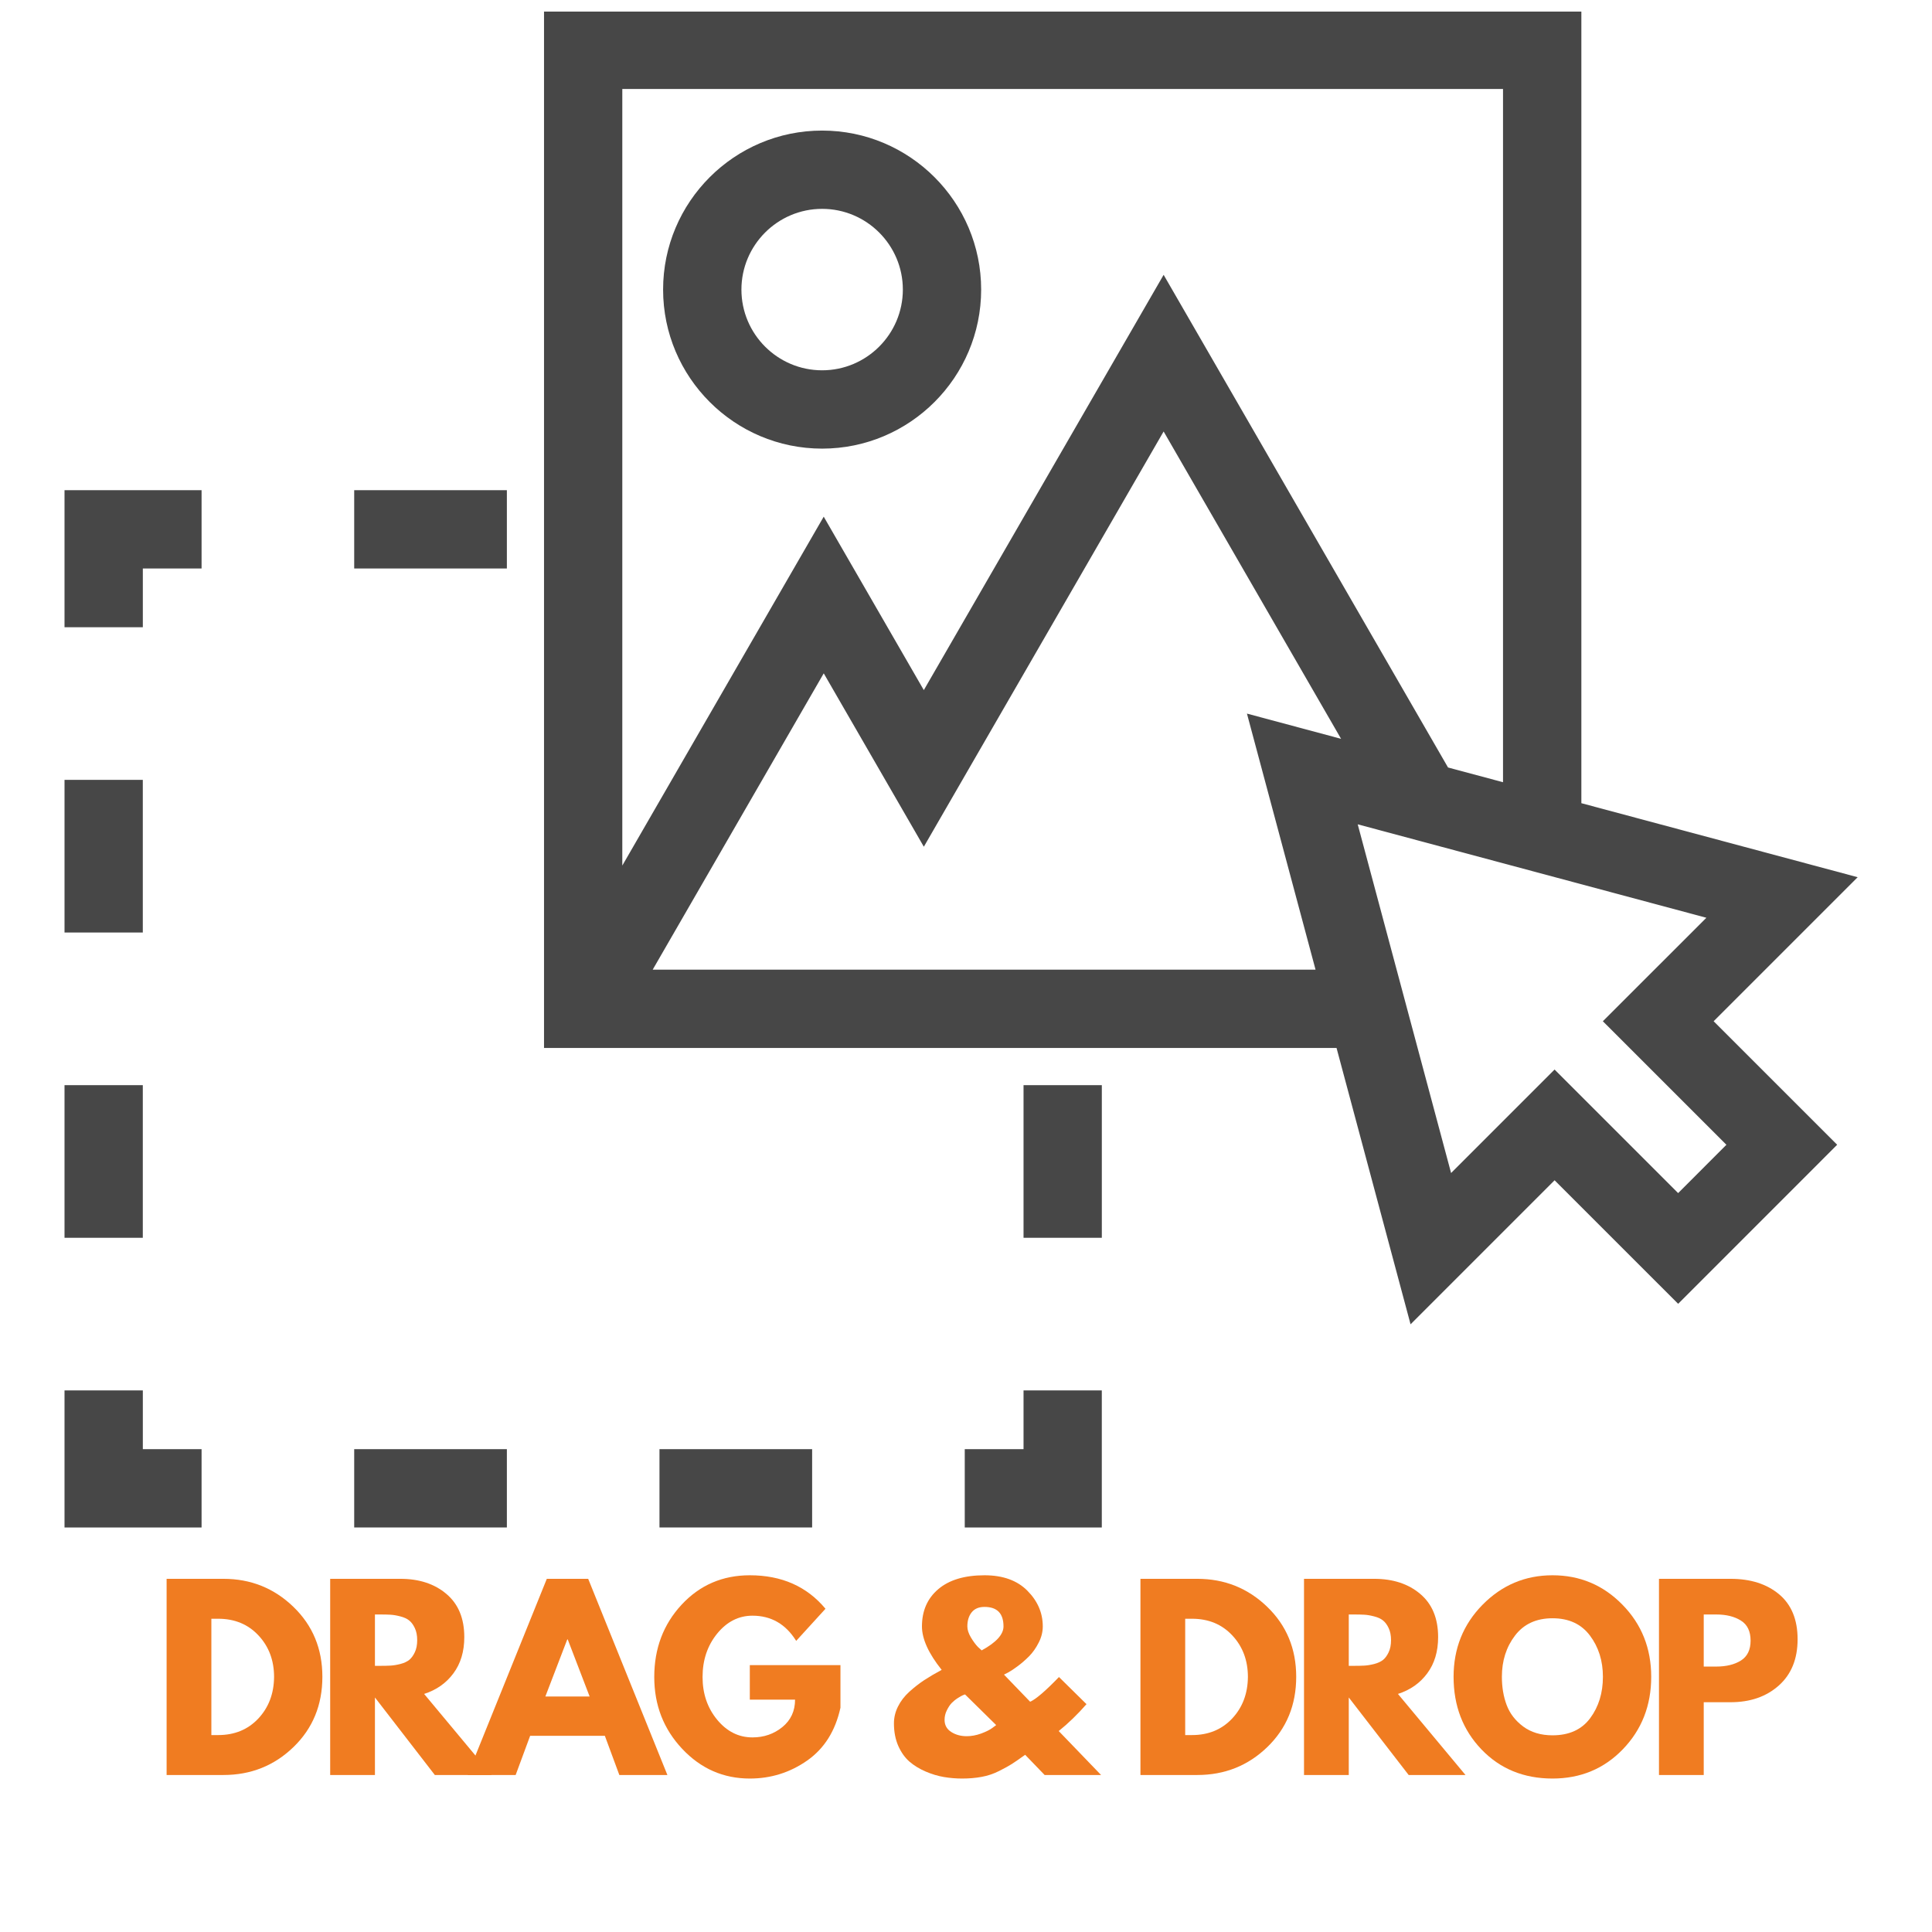 <svg version="1.0" preserveAspectRatio="xMidYMid meet" height="500" viewBox="0 0 375 375" zoomAndPan="magnify" width="500" xmlns:xlink="http://www.w3.org/1999/xlink" xmlns="http://www.w3.org/2000/svg"><defs><g></g><clipPath id="c55addc764"><path clip-rule="nonzero" d="M 12.316 269 L 40 269 L 40 297 L 12.316 297 Z M 12.316 269"></path></clipPath><clipPath id="6ea4dd0633"><path clip-rule="nonzero" d="M 12.316 210 L 28 210 L 28 241 L 12.316 241 Z M 12.316 210"></path></clipPath><clipPath id="4baa59531e"><path clip-rule="nonzero" d="M 12.316 151 L 28 151 L 28 181 L 12.316 181 Z M 12.316 151"></path></clipPath><clipPath id="a6d4e03450"><path clip-rule="nonzero" d="M 12.316 95 L 40 95 L 40 122 L 12.316 122 Z M 12.316 95"></path></clipPath><clipPath id="192a271b84"><path clip-rule="nonzero" d="M 105 2.25 L 361 2.25 L 361 258 L 105 258 Z M 105 2.25"></path></clipPath></defs><path fill-rule="nonzero" fill-opacity="1" d="M 198.668 281.281 L 187.258 281.281 L 187.258 296.484 L 213.859 296.484 L 213.859 269.879 L 198.668 269.879 Z M 198.668 281.281" fill="#474747"></path><path fill-rule="nonzero" fill-opacity="1" d="M 68.75 281.281 L 98.383 281.281 L 98.383 296.48 L 68.75 296.48 Z M 68.75 281.281" fill="#474747"></path><path fill-rule="nonzero" fill-opacity="1" d="M 128.004 281.281 L 157.633 281.281 L 157.633 296.48 L 128.004 296.48 Z M 128.004 281.281" fill="#474747"></path><g clip-path="url(#c55addc764)"><path fill-rule="nonzero" fill-opacity="1" d="M 27.723 269.879 L 12.523 269.879 L 12.523 296.484 L 39.125 296.484 L 39.125 281.281 L 27.723 281.281 Z M 27.723 269.879" fill="#474747"></path></g><g clip-path="url(#6ea4dd0633)"><path fill-rule="nonzero" fill-opacity="1" d="M 12.523 210.629 L 27.719 210.629 L 27.719 240.254 L 12.523 240.254 Z M 12.523 210.629" fill="#474747"></path></g><g clip-path="url(#4baa59531e)"><path fill-rule="nonzero" fill-opacity="1" d="M 12.523 151.371 L 27.719 151.371 L 27.719 180.996 L 12.523 180.996 Z M 12.523 151.371" fill="#474747"></path></g><g clip-path="url(#a6d4e03450)"><path fill-rule="nonzero" fill-opacity="1" d="M 12.523 121.746 L 27.723 121.746 L 27.723 110.344 L 39.125 110.344 L 39.125 95.145 L 12.523 95.145 Z M 12.523 121.746" fill="#474747"></path></g><path fill-rule="nonzero" fill-opacity="1" d="M 68.75 95.145 L 98.383 95.145 L 98.383 110.344 L 68.75 110.344 Z M 68.75 95.145" fill="#474747"></path><path fill-rule="nonzero" fill-opacity="1" d="M 198.668 210.629 L 213.863 210.629 L 213.863 240.254 L 198.668 240.254 Z M 198.668 210.629" fill="#474747"></path><path fill-rule="nonzero" fill-opacity="1" d="M 159.574 87.078 C 176.594 87.078 190.441 73.238 190.441 56.207 C 190.441 39.191 176.598 25.344 159.574 25.344 C 142.551 25.344 128.707 39.191 128.707 56.207 C 128.707 73.238 142.555 87.078 159.574 87.078 Z M 159.574 40.539 C 168.211 40.539 175.242 47.57 175.242 56.207 C 175.242 64.844 168.215 71.875 159.574 71.875 C 150.934 71.875 143.91 64.848 143.91 56.207 C 143.914 47.574 150.938 40.539 159.574 40.539 Z M 159.574 40.539" fill="#474747"></path><g clip-path="url(#192a271b84)"><path fill-rule="nonzero" fill-opacity="1" d="M 360.574 170.266 L 306.941 155.898 L 306.941 2.074 L 105.594 2.074 L 105.594 203.41 L 259.422 203.41 L 273.789 257.047 L 301.746 229.09 L 325.73 253.07 L 356.594 222.195 L 332.617 198.223 Z M 291.734 17.273 L 291.734 151.828 L 281.062 148.969 L 225.859 53.344 L 179.312 133.949 L 159.883 100.285 L 120.789 168.004 L 120.789 17.273 Z M 126.684 188.215 L 159.887 130.695 L 179.316 164.348 L 225.859 83.75 L 260.301 143.406 L 242.031 138.508 L 255.348 188.215 Z M 335.094 222.203 L 325.727 231.578 L 301.742 207.598 L 281.656 227.684 L 263.531 160 L 331.207 178.137 L 311.113 198.223 Z M 335.094 222.203" fill="#474747"></path></g><g fill-opacity="1" fill="#f07c21"><g transform="translate(29.573, 344.526)"><g><path d="M 2.766 -38.078 L 13.797 -38.078 C 19.086 -38.078 23.609 -36.27 27.359 -32.656 C 31.117 -29.039 33 -24.508 33 -19.062 C 33 -13.582 31.129 -9.035 27.391 -5.422 C 23.648 -1.805 19.117 0 13.797 0 L 2.766 0 Z M 11.453 -7.75 L 12.781 -7.75 C 15.957 -7.75 18.551 -8.816 20.562 -10.953 C 22.57 -13.098 23.594 -15.785 23.625 -19.016 C 23.625 -22.242 22.613 -24.938 20.594 -27.094 C 18.582 -29.25 15.977 -30.328 12.781 -30.328 L 11.453 -30.328 Z M 11.453 -7.75"></path></g></g></g><g fill-opacity="1" fill="#f07c21"><g transform="translate(61.322, 344.526)"><g><path d="M 2.766 -38.078 L 16.391 -38.078 C 20.047 -38.078 23.023 -37.098 25.328 -35.141 C 27.641 -33.191 28.797 -30.398 28.797 -26.766 C 28.797 -23.973 28.094 -21.629 26.688 -19.734 C 25.289 -17.836 23.395 -16.504 21 -15.734 L 34.109 0 L 23.078 0 L 11.453 -15.047 L 11.453 0 L 2.766 0 Z M 11.453 -21.188 L 12.469 -21.188 C 13.258 -21.188 13.93 -21.203 14.484 -21.234 C 15.047 -21.266 15.68 -21.367 16.391 -21.547 C 17.098 -21.734 17.664 -21.992 18.094 -22.328 C 18.52 -22.672 18.883 -23.164 19.188 -23.812 C 19.5 -24.457 19.656 -25.242 19.656 -26.172 C 19.656 -27.098 19.5 -27.883 19.188 -28.531 C 18.883 -29.176 18.52 -29.664 18.094 -30 C 17.664 -30.344 17.098 -30.602 16.391 -30.781 C 15.68 -30.969 15.047 -31.078 14.484 -31.109 C 13.93 -31.141 13.258 -31.156 12.469 -31.156 L 11.453 -31.156 Z M 11.453 -21.188"></path></g></g></g><g fill-opacity="1" fill="#f07c21"><g transform="translate(92.057, 344.526)"><g><path d="M 22.109 -38.078 L 37.484 0 L 28.156 0 L 25.344 -7.609 L 10.844 -7.609 L 8.031 0 L -1.297 0 L 14.078 -38.078 Z M 22.391 -15.234 L 18.141 -26.312 L 18.047 -26.312 L 13.797 -15.234 Z M 22.391 -15.234"></path></g></g></g><g fill-opacity="1" fill="#f07c21"><g transform="translate(125.929, 344.526)"><g><path d="M 37.203 -21.328 L 37.203 -13.062 C 36.211 -8.539 34.055 -5.117 30.734 -2.797 C 27.41 -0.473 23.703 0.688 19.609 0.688 C 14.473 0.688 10.098 -1.234 6.484 -5.078 C 2.867 -8.922 1.062 -13.566 1.062 -19.016 C 1.062 -24.555 2.828 -29.234 6.359 -33.047 C 9.898 -36.859 14.316 -38.766 19.609 -38.766 C 25.797 -38.766 30.691 -36.598 34.297 -32.266 L 28.609 -26.031 C 26.586 -29.289 23.758 -30.922 20.125 -30.922 C 17.445 -30.922 15.16 -29.758 13.266 -27.438 C 11.379 -25.113 10.438 -22.305 10.438 -19.016 C 10.438 -15.785 11.379 -13.023 13.266 -10.734 C 15.16 -8.441 17.445 -7.297 20.125 -7.297 C 22.344 -7.297 24.273 -7.961 25.922 -9.297 C 27.566 -10.641 28.391 -12.414 28.391 -14.625 L 19.609 -14.625 L 19.609 -21.328 Z M 37.203 -21.328"></path></g></g></g><g fill-opacity="1" fill="#f07c21"><g transform="translate(161.878, 344.526)"><g></g></g></g><g fill-opacity="1" fill="#f07c21"><g transform="translate(172.169, 344.526)"><g><path d="M 1.344 -10.016 C 1.344 -11.148 1.602 -12.238 2.125 -13.281 C 2.645 -14.332 3.379 -15.289 4.328 -16.156 C 5.285 -17.02 6.254 -17.773 7.234 -18.422 C 8.223 -19.066 9.348 -19.727 10.609 -20.406 C 8.055 -23.602 6.781 -26.414 6.781 -28.844 C 6.781 -31.863 7.832 -34.27 9.938 -36.062 C 12.051 -37.863 15.047 -38.766 18.922 -38.766 C 22.492 -38.766 25.27 -37.766 27.25 -35.766 C 29.238 -33.766 30.234 -31.457 30.234 -28.844 C 30.234 -27.77 29.969 -26.719 29.438 -25.688 C 28.914 -24.656 28.297 -23.773 27.578 -23.047 C 26.859 -22.328 26.129 -21.691 25.391 -21.141 C 24.648 -20.586 24.02 -20.172 23.5 -19.891 L 22.703 -19.484 L 27.781 -14.219 C 28.895 -14.707 30.758 -16.305 33.375 -19.016 L 38.719 -13.75 C 37 -11.781 35.203 -10.039 33.328 -8.531 L 41.547 0 L 30.594 0 L 26.812 -3.922 C 25.645 -3.086 24.785 -2.492 24.234 -2.141 C 23.68 -1.785 22.859 -1.332 21.766 -0.781 C 20.672 -0.227 19.547 0.148 18.391 0.359 C 17.234 0.578 15.961 0.688 14.578 0.688 C 13.379 0.688 12.195 0.586 11.031 0.391 C 9.863 0.191 8.688 -0.16 7.5 -0.672 C 6.312 -1.18 5.27 -1.816 4.375 -2.578 C 3.488 -3.348 2.758 -4.367 2.188 -5.641 C 1.625 -6.922 1.344 -8.379 1.344 -10.016 Z M 18.922 -32.625 C 17.816 -32.625 16.984 -32.27 16.422 -31.562 C 15.867 -30.863 15.594 -29.957 15.594 -28.844 C 15.594 -28.195 15.82 -27.484 16.281 -26.703 C 16.75 -25.922 17.211 -25.297 17.672 -24.828 L 18.375 -24.188 C 21.195 -25.727 22.609 -27.281 22.609 -28.844 C 22.609 -31.363 21.379 -32.625 18.922 -32.625 Z M 21.188 -9.688 L 15.141 -15.641 C 15.047 -15.609 14.906 -15.555 14.719 -15.484 C 14.539 -15.41 14.219 -15.227 13.75 -14.938 C 13.289 -14.645 12.891 -14.32 12.547 -13.969 C 12.211 -13.613 11.898 -13.141 11.609 -12.547 C 11.316 -11.961 11.172 -11.348 11.172 -10.703 C 11.172 -9.691 11.598 -8.91 12.453 -8.359 C 13.316 -7.805 14.32 -7.531 15.469 -7.531 C 16.383 -7.531 17.316 -7.703 18.266 -8.047 C 19.223 -8.398 19.953 -8.766 20.453 -9.141 Z M 21.188 -9.688"></path></g></g></g><g fill-opacity="1" fill="#f07c21"><g transform="translate(208.302, 344.526)"><g></g></g></g><g fill-opacity="1" fill="#f07c21"><g transform="translate(218.593, 344.526)"><g><path d="M 2.766 -38.078 L 13.797 -38.078 C 19.086 -38.078 23.609 -36.27 27.359 -32.656 C 31.117 -29.039 33 -24.508 33 -19.062 C 33 -13.582 31.129 -9.035 27.391 -5.422 C 23.648 -1.805 19.117 0 13.797 0 L 2.766 0 Z M 11.453 -7.75 L 12.781 -7.75 C 15.957 -7.75 18.551 -8.816 20.562 -10.953 C 22.57 -13.098 23.594 -15.785 23.625 -19.016 C 23.625 -22.242 22.613 -24.938 20.594 -27.094 C 18.582 -29.25 15.977 -30.328 12.781 -30.328 L 11.453 -30.328 Z M 11.453 -7.75"></path></g></g></g><g fill-opacity="1" fill="#f07c21"><g transform="translate(250.342, 344.526)"><g><path d="M 2.766 -38.078 L 16.391 -38.078 C 20.047 -38.078 23.023 -37.098 25.328 -35.141 C 27.641 -33.191 28.797 -30.398 28.797 -26.766 C 28.797 -23.973 28.094 -21.629 26.688 -19.734 C 25.289 -17.836 23.395 -16.504 21 -15.734 L 34.109 0 L 23.078 0 L 11.453 -15.047 L 11.453 0 L 2.766 0 Z M 11.453 -21.188 L 12.469 -21.188 C 13.258 -21.188 13.93 -21.203 14.484 -21.234 C 15.047 -21.266 15.68 -21.367 16.391 -21.547 C 17.098 -21.734 17.664 -21.992 18.094 -22.328 C 18.52 -22.672 18.883 -23.164 19.188 -23.812 C 19.5 -24.457 19.656 -25.242 19.656 -26.172 C 19.656 -27.098 19.5 -27.883 19.188 -28.531 C 18.883 -29.176 18.52 -29.664 18.094 -30 C 17.664 -30.344 17.098 -30.602 16.391 -30.781 C 15.68 -30.969 15.047 -31.078 14.484 -31.109 C 13.93 -31.141 13.258 -31.156 12.469 -31.156 L 11.453 -31.156 Z M 11.453 -21.188"></path></g></g></g><g fill-opacity="1" fill="#f07c21"><g transform="translate(281.077, 344.526)"><g><path d="M 1.062 -19.062 C 1.062 -24.57 2.938 -29.234 6.688 -33.047 C 10.445 -36.859 14.973 -38.766 20.266 -38.766 C 25.586 -38.766 30.109 -36.863 33.828 -33.062 C 37.555 -29.27 39.422 -24.602 39.422 -19.062 C 39.422 -13.488 37.586 -8.801 33.922 -5 C 30.266 -1.207 25.711 0.688 20.266 0.688 C 14.691 0.688 10.098 -1.191 6.484 -4.953 C 2.867 -8.723 1.062 -13.426 1.062 -19.062 Z M 10.438 -19.062 C 10.438 -17.062 10.742 -15.238 11.359 -13.594 C 11.973 -11.945 13.047 -10.551 14.578 -9.406 C 16.117 -8.27 18.016 -7.703 20.266 -7.703 C 23.492 -7.703 25.93 -8.812 27.578 -11.031 C 29.223 -13.25 30.047 -15.926 30.047 -19.062 C 30.047 -22.164 29.207 -24.832 27.531 -27.062 C 25.852 -29.301 23.43 -30.422 20.266 -30.422 C 17.117 -30.422 14.691 -29.301 12.984 -27.062 C 11.285 -24.832 10.438 -22.164 10.438 -19.062 Z M 10.438 -19.062"></path></g></g></g><g fill-opacity="1" fill="#f07c21"><g transform="translate(319.241, 344.526)"><g><path d="M 2.766 -38.078 L 16.656 -38.078 C 20.539 -38.078 23.68 -37.078 26.078 -35.078 C 28.473 -33.078 29.672 -30.164 29.672 -26.344 C 29.672 -22.531 28.457 -19.539 26.031 -17.375 C 23.602 -15.207 20.477 -14.125 16.656 -14.125 L 11.453 -14.125 L 11.453 0 L 2.766 0 Z M 11.453 -21.047 L 13.891 -21.047 C 15.828 -21.047 17.422 -21.438 18.672 -22.219 C 19.922 -23.008 20.547 -24.297 20.547 -26.078 C 20.547 -27.891 19.922 -29.188 18.672 -29.969 C 17.422 -30.758 15.828 -31.156 13.891 -31.156 L 11.453 -31.156 Z M 11.453 -21.047"></path></g></g></g></svg>